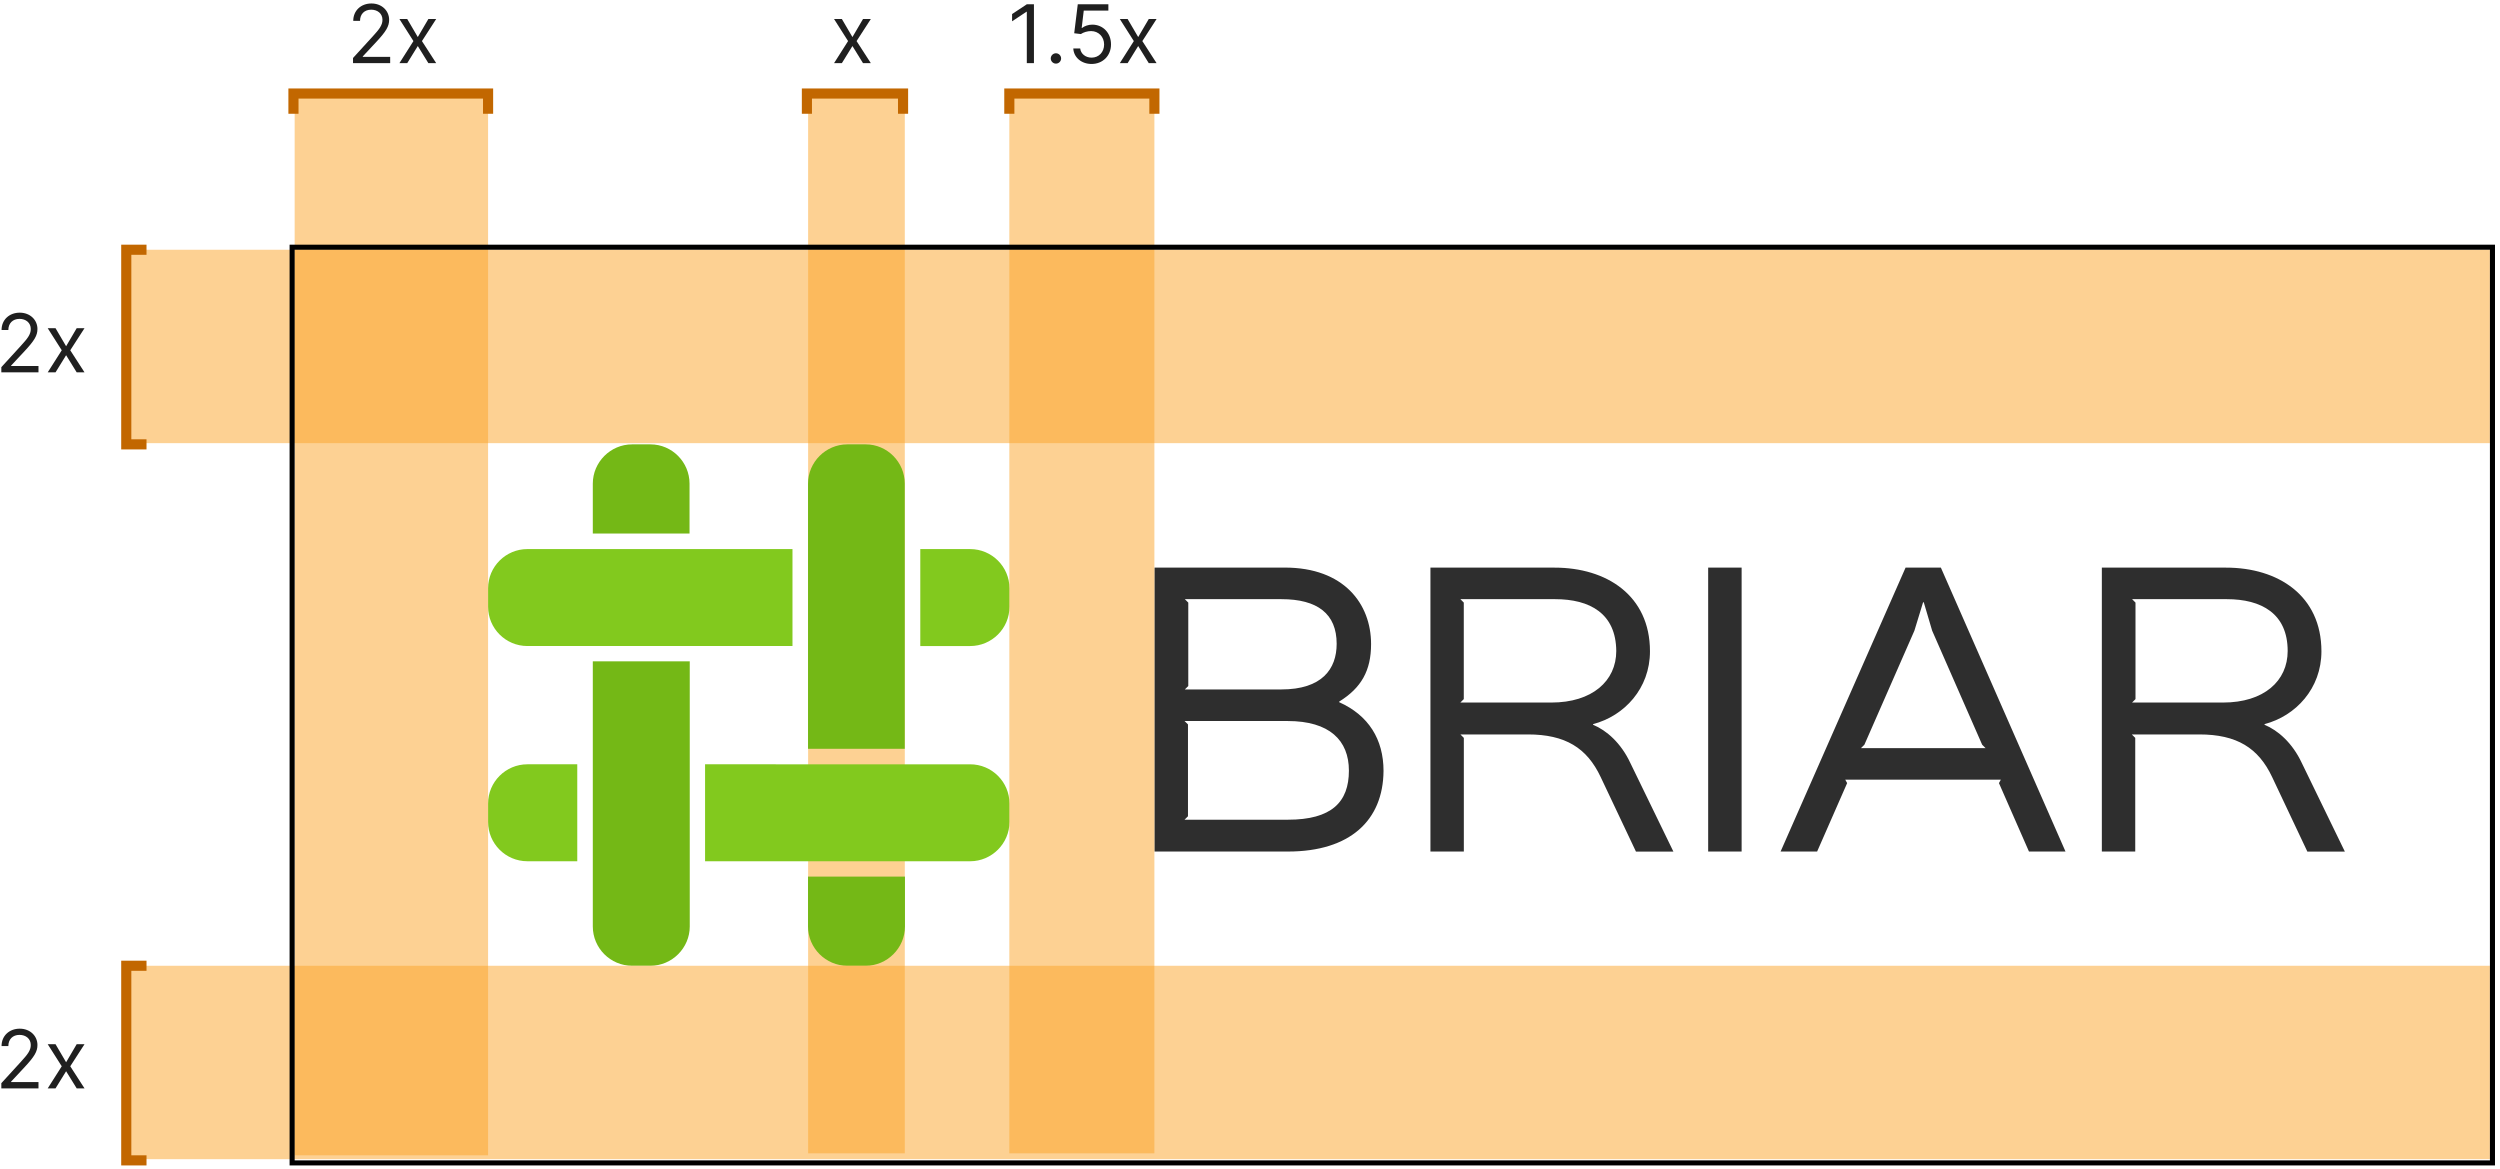 <svg width="494" height="231" viewBox="0 0 494 231" fill="none" xmlns="http://www.w3.org/2000/svg">
<path opacity="0.5" d="M159.681 18.017L159.681 227.9H178.791V18.017H159.681Z" fill="#FCA429"/>
<path d="M228.134 112.154V168.264H254.494C266.784 168.264 273.314 162.094 273.384 152.334C273.384 146.094 270.424 141.344 264.624 138.754V138.634C269.004 135.914 270.924 132.514 270.924 127.274C270.924 119.314 265.554 112.154 253.884 112.154H228.134ZM282.654 112.154V168.264H289.254V145.804L288.574 145.124H301.904C309.314 145.124 313.574 147.784 316.284 153.524L323.264 168.274H330.664L322.144 150.744C320.294 146.794 317.454 144.324 314.794 143.214V143.084C320.964 141.474 326.034 136.044 326.034 128.704C326.034 117.654 317.454 112.164 307.204 112.164L282.654 112.154ZM337.534 112.154V168.264H344.144V112.154H337.534ZM376.544 112.154L351.844 168.264H359.064L364.994 154.744L364.624 154.064H395.364L394.994 154.744L400.924 168.264H408.144L383.514 112.154H376.544ZM415.324 112.154V168.264H421.924V145.804L421.244 145.124H434.584C441.994 145.124 446.254 147.784 448.964 153.524L455.934 168.274H463.344L454.824 150.744C452.974 146.794 450.134 144.324 447.474 143.214V143.084C453.644 141.474 458.714 136.044 458.714 128.704C458.714 117.654 450.134 112.164 439.884 112.164L415.324 112.154ZM234.124 118.394H253.194C260.354 118.394 264.124 121.294 264.124 127.214C264.124 132.214 261.214 136.234 253.194 136.234H234.124L234.804 135.554V119.074L234.124 118.394ZM288.574 118.394H307.274C314.184 118.394 319.314 121.234 319.374 128.634C319.374 134.564 314.624 138.824 306.534 138.824H288.564L289.244 138.144V119.074C289.254 119.074 288.574 118.394 288.574 118.394ZM421.304 118.394H440.004C446.854 118.394 452.044 121.234 452.044 128.634C452.044 134.564 447.354 138.824 439.264 138.824H421.294L421.974 138.144V119.074C421.984 119.074 421.304 118.394 421.304 118.394ZM380.004 119.004H380.134L381.794 124.624L391.674 147.154L392.354 147.834H367.724L368.404 147.154L378.284 124.624L380.004 119.004ZM234.064 142.474H254.444C262.714 142.474 266.544 146.294 266.544 152.284C266.544 158.524 263.084 161.974 254.504 161.974H234.064L234.744 161.294V143.144L234.064 142.474Z" fill="#2E2E2E"/>
<path d="M124.898 87.806C120.644 87.806 117.138 91.312 117.138 95.565V105.429H136.253V95.565C136.253 91.312 132.789 87.806 128.536 87.806H124.898ZM167.425 87.806C163.172 87.806 159.666 91.312 159.666 95.565V147.957H178.78V95.565C178.78 91.312 175.317 87.806 171.063 87.806H167.425ZM117.138 130.682V183.074C117.138 187.327 120.602 190.833 124.898 190.833H128.536C132.789 190.833 136.295 187.327 136.295 183.074V130.682H117.138ZM159.663 173.21V183.074C159.663 187.327 163.172 190.833 167.423 190.833H171.061C175.315 190.833 178.821 187.327 178.821 183.074V173.21C178.823 173.21 159.663 173.21 159.663 173.21Z" fill="#74B816"/>
<path d="M104.204 108.497C99.951 108.497 96.444 111.961 96.444 116.257V119.895C96.444 124.148 99.908 127.655 104.204 127.655H156.595V108.497H104.204ZM181.849 108.497V127.657H191.712C195.966 127.657 199.472 124.193 199.472 119.897V116.259C199.472 111.963 195.966 108.499 191.712 108.499H181.849V108.497ZM104.204 151.025C99.951 151.025 96.444 154.489 96.444 158.784V162.423C96.444 166.676 99.908 170.182 104.204 170.182H114.068V151.025H104.204ZM139.321 151.025V170.184H191.712C195.966 170.184 199.472 166.676 199.472 162.425V158.786C199.472 154.491 195.966 151.027 191.712 151.027L139.321 151.025Z" fill="#82C91E"/>
<path d="M159.444 22.481V18.481H178.444V22.481" stroke="#C26700" stroke-width="2"/>
<path d="M166.351 3.754H164.806L167.579 8.118L164.806 12.481H166.351L168.442 9.095L170.533 12.481H172.079L169.26 8.118L172.079 3.754H170.533L168.442 7.322L166.351 3.754Z" fill="#1F1F1F"/>
<path opacity="0.5" d="M24.951 87.569L492.009 87.569L492.009 49.349L24.951 49.349L24.951 87.569Z" fill="#FCA429"/>
<path d="M28.951 87.806L24.951 87.806L24.951 49.349L28.951 49.349" stroke="#C26700" stroke-width="2"/>
<path d="M0.263 73.577H7.604V72.327H2.195V72.236L4.808 69.441C6.808 67.299 7.399 66.299 7.399 65.009C7.399 63.214 5.945 61.782 3.899 61.782C1.86 61.782 0.308 63.168 0.308 65.213H1.649C1.649 63.89 2.507 63.009 3.854 63.009C5.115 63.009 6.081 63.782 6.081 65.009C6.081 66.083 5.451 66.878 4.104 68.35L0.263 72.554V73.577ZM10.973 64.85H9.428L12.2 69.213L9.428 73.577H10.973L13.064 70.191L15.155 73.577H16.701L13.882 69.213L16.701 64.85H15.155L13.064 68.418L10.973 64.85Z" fill="#1F1F1F"/>
<path opacity="0.5" d="M24.951 229.054L492.009 229.054L492.009 190.834L24.951 190.834L24.951 229.054Z" fill="#FCA429"/>
<path d="M28.951 229.29L24.951 229.29L24.951 190.833L28.951 190.833" stroke="#C26700" stroke-width="2"/>
<path d="M0.263 215.062H7.604V213.812H2.195V213.721L4.808 210.925C6.808 208.783 7.399 207.783 7.399 206.493C7.399 204.698 5.945 203.266 3.899 203.266C1.86 203.266 0.308 204.652 0.308 206.698H1.649C1.649 205.374 2.507 204.493 3.854 204.493C5.115 204.493 6.081 205.266 6.081 206.493C6.081 207.567 5.451 208.363 4.104 209.834L0.263 214.039V215.062ZM10.973 206.334H9.428L12.2 210.698L9.428 215.062H10.973L13.064 211.675L15.155 215.062H16.701L13.882 210.698L16.701 206.334H15.155L13.064 209.902L10.973 206.334Z" fill="#1F1F1F"/>
<path opacity="0.5" d="M58.224 18.56L58.224 228.29L96.444 228.29L96.444 18.56L58.224 18.56Z" fill="#FCA429"/>
<path d="M57.987 22.481L57.987 18.481L96.444 18.481V22.481" stroke="#C26700" stroke-width="2"/>
<path d="M69.756 12.481L77.097 12.481V11.231L71.688 11.231V11.14L74.302 8.345C76.302 6.203 76.893 5.203 76.893 3.913C76.893 2.118 75.438 0.686 73.393 0.686C71.353 0.686 69.802 2.072 69.802 4.118L71.143 4.118C71.143 2.794 72.001 1.913 73.347 1.913C74.609 1.913 75.574 2.686 75.574 3.913C75.574 4.987 74.944 5.783 73.597 7.254L69.756 11.459V12.481ZM80.466 3.754L78.921 3.754L81.694 8.118L78.921 12.481L80.466 12.481L82.557 9.095L84.648 12.481L86.194 12.481L83.376 8.118L86.194 3.754L84.648 3.754L82.557 7.322L80.466 3.754Z" fill="#1F1F1F"/>
<path opacity="0.5" d="M199.444 18.017L199.444 227.9H228.109V18.017H199.444Z" fill="#FCA429"/>
<path d="M199.444 22.481V18.481H228.109V22.481" stroke="#C26700" stroke-width="2"/>
<path d="M204.307 0.845H202.897L199.988 2.777V4.209L202.829 2.322H202.897V12.481H204.307V0.845ZM208.653 12.572C209.216 12.572 209.676 12.112 209.676 11.55C209.676 10.987 209.216 10.527 208.653 10.527C208.091 10.527 207.63 10.987 207.63 11.55C207.63 12.112 208.091 12.572 208.653 12.572ZM215.696 12.64C217.912 12.64 219.537 11.004 219.537 8.777C219.537 6.521 217.968 4.868 215.832 4.868C215.048 4.868 214.287 5.146 213.809 5.527H213.741L214.15 2.095H219.014V0.845H212.968L212.264 6.572L213.582 6.731C214.065 6.385 214.889 6.135 215.605 6.141C217.088 6.152 218.173 7.277 218.173 8.8C218.173 10.294 217.128 11.39 215.696 11.39C214.503 11.39 213.554 10.623 213.446 9.572H212.082C212.167 11.345 213.696 12.64 215.696 12.64ZM222.816 3.754H221.271L224.044 8.118L221.271 12.481H222.816L224.907 9.095L226.998 12.481H228.544L225.726 8.118L228.544 3.754H226.998L224.907 7.322L222.816 3.754Z" fill="#1F1F1F"/>
<rect x="57.724" y="48.85" width="434.786" height="180.941" stroke="black"/>
</svg>
